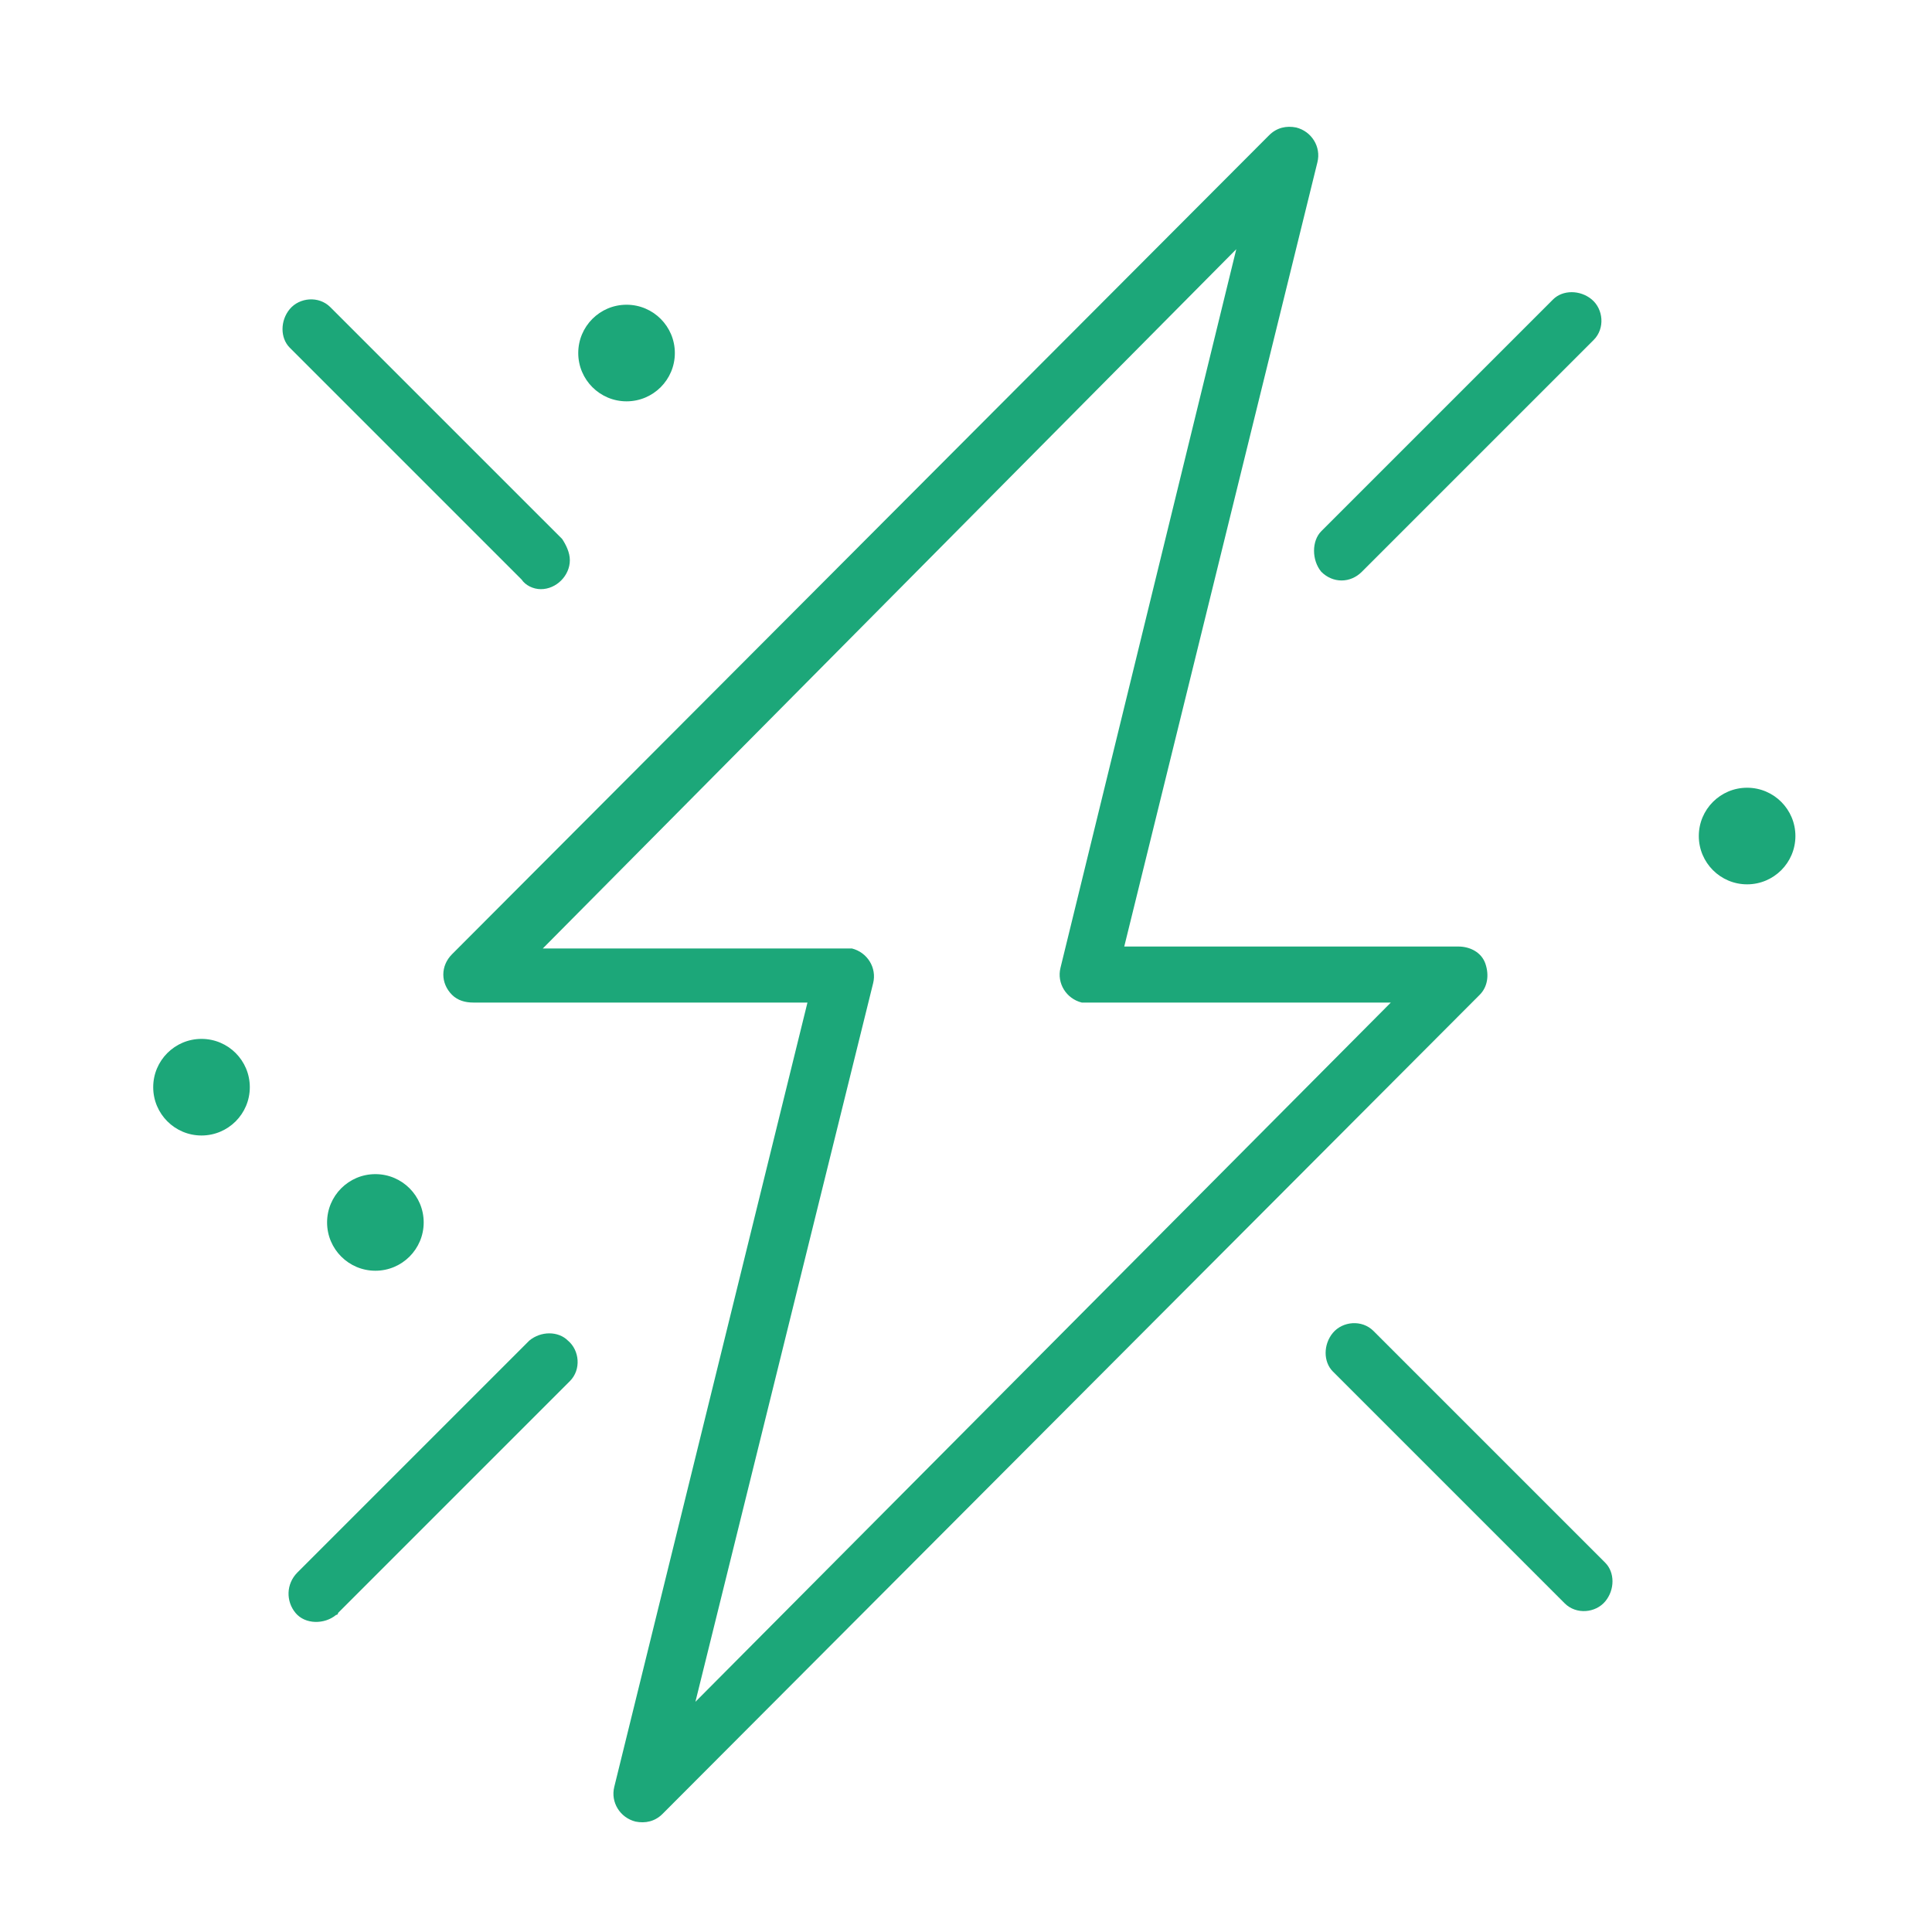 <?xml version="1.0" encoding="UTF-8"?> <svg xmlns="http://www.w3.org/2000/svg" viewBox="0 0 100.00 100.00" data-guides="{&quot;vertical&quot;:[],&quot;horizontal&quot;:[]}"><defs></defs><path fill="#1ca779" stroke="none" fill-opacity="1" stroke-width="1" stroke-opacity="1" color="rgb(51, 51, 51)" class="st0" id="tSvg16a7bee69f2" title="Path 6" d="M76.888 49.892C76.688 49.292 76.088 48.992 75.488 48.992C69.722 48.992 63.957 48.992 58.191 48.992C61.524 35.461 64.856 21.93 68.189 8.399C68.389 7.599 67.889 6.799 67.09 6.599C66.59 6.499 66.09 6.599 65.69 6.999C51.592 21.13 37.494 35.261 23.396 49.392C22.796 49.992 22.796 50.892 23.396 51.492C23.696 51.792 24.096 51.892 24.496 51.892C30.262 51.892 36.028 51.892 41.794 51.892C38.461 65.423 35.128 78.954 31.795 92.486C31.595 93.285 32.095 94.085 32.895 94.285C33.395 94.385 33.895 94.285 34.295 93.885C48.392 79.754 62.49 65.623 76.588 51.492C76.988 51.092 77.088 50.492 76.888 49.892ZM35.994 88.086C39.061 75.688 42.127 63.29 45.193 50.892C45.393 50.092 44.893 49.292 44.093 49.092C43.993 49.092 43.893 49.092 43.693 49.092C38.494 49.092 33.295 49.092 28.096 49.092C40.06 37.028 52.025 24.963 63.99 12.898C60.957 25.296 57.924 37.694 54.891 50.092C54.691 50.892 55.191 51.692 55.991 51.892C56.091 51.892 56.191 51.892 56.391 51.892C61.59 51.892 66.79 51.892 71.989 51.892C59.991 63.957 47.992 76.022 35.994 88.086Z"></path><path fill="#1ca779" stroke="none" fill-opacity="1" stroke-width="1" stroke-opacity="1" color="rgb(51, 51, 51)" class="st0" id="tSvg6a04aa2e64" title="Path 7" d="M71.089 68.889C70.489 68.289 69.489 68.389 68.989 68.989C68.489 69.589 68.489 70.489 68.989 70.989C72.989 74.988 76.988 78.988 80.987 82.987C81.587 83.587 82.587 83.487 83.087 82.887C83.587 82.287 83.587 81.387 83.087 80.887C79.088 76.888 75.088 72.889 71.089 68.889Z"></path><path fill="#1ca779" stroke="none" fill-opacity="1" stroke-width="1" stroke-opacity="1" color="rgb(51, 51, 51)" class="st0" id="tSvg146df817490" title="Path 8" d="M27.996 30.495C28.796 30.495 29.495 29.795 29.495 28.995C29.495 28.596 29.295 28.196 29.096 27.896C25.096 23.896 21.097 19.897 17.097 15.898C16.497 15.298 15.498 15.398 14.998 15.998C14.498 16.597 14.498 17.497 14.998 17.997C18.997 21.997 22.996 25.996 26.996 29.995C27.196 30.295 27.596 30.495 27.996 30.495Z"></path><path fill="#1ca779" stroke="none" fill-opacity="1" stroke-width="1" stroke-opacity="1" color="rgb(51, 51, 51)" class="st0" id="tSvg53d121bde6" title="Path 9" d="M68.389 29.595C68.989 30.195 69.889 30.195 70.489 29.595C74.488 25.596 78.488 21.597 82.487 17.597C83.087 16.997 82.987 15.998 82.387 15.498C81.787 14.998 80.887 14.998 80.387 15.498C76.388 19.497 72.389 23.496 68.389 27.496C67.889 27.996 67.889 28.995 68.389 29.595Z"></path><path fill="#1ca779" stroke="none" fill-opacity="1" stroke-width="1" stroke-opacity="1" color="rgb(51, 51, 51)" class="st0" id="tSvg138962a74e7" title="Path 10" d="M27.396 69.389C23.396 73.388 19.397 77.388 15.398 81.387C14.798 81.987 14.798 82.887 15.298 83.487C15.797 84.087 16.797 84.087 17.397 83.587C17.397 83.587 17.497 83.587 17.497 83.487C21.497 79.488 25.496 75.488 29.495 71.489C30.095 70.889 29.995 69.889 29.395 69.389C28.895 68.889 27.996 68.889 27.396 69.389Z"></path><ellipse color="rgb(51, 51, 51)" fill="#1ca779" class="st0" cx="19.43" cy="63.273" r="2.5" id="tSvg14e53fb1316" title="Ellipse 1" fill-opacity="1" stroke="none" stroke-opacity="1" rx="2.5" ry="2.5" style="transform: rotate(0deg); transform-origin: 19.43px 63.273px;"></ellipse><ellipse color="rgb(51, 51, 51)" fill="#1ca779" class="st0" cx="10.43" cy="56.273" r="2.5" id="tSvgd32ed6a465" title="Ellipse 2" fill-opacity="1" stroke="none" stroke-opacity="1" rx="2.5" ry="2.5" style="transform: rotate(0deg); transform-origin: 10.43px 56.273px;"></ellipse><ellipse color="rgb(51, 51, 51)" fill="#1ca779" class="st0" cx="90.43" cy="43.273" r="2.5" id="tSvg99921e7d67" title="Ellipse 3" fill-opacity="1" stroke="none" stroke-opacity="1" rx="2.5" ry="2.5" style="transform: rotate(0deg); transform-origin: 90.43px 43.273px;"></ellipse><ellipse color="rgb(51, 51, 51)" fill="#1ca779" class="st0" cx="32.43" cy="18.273" r="2.5" id="tSvgccd84271c2" title="Ellipse 4" fill-opacity="1" stroke="none" stroke-opacity="1" rx="2.5" ry="2.5" style="transform: rotate(0deg); transform-origin: 32.43px 18.273px;"></ellipse></svg> 